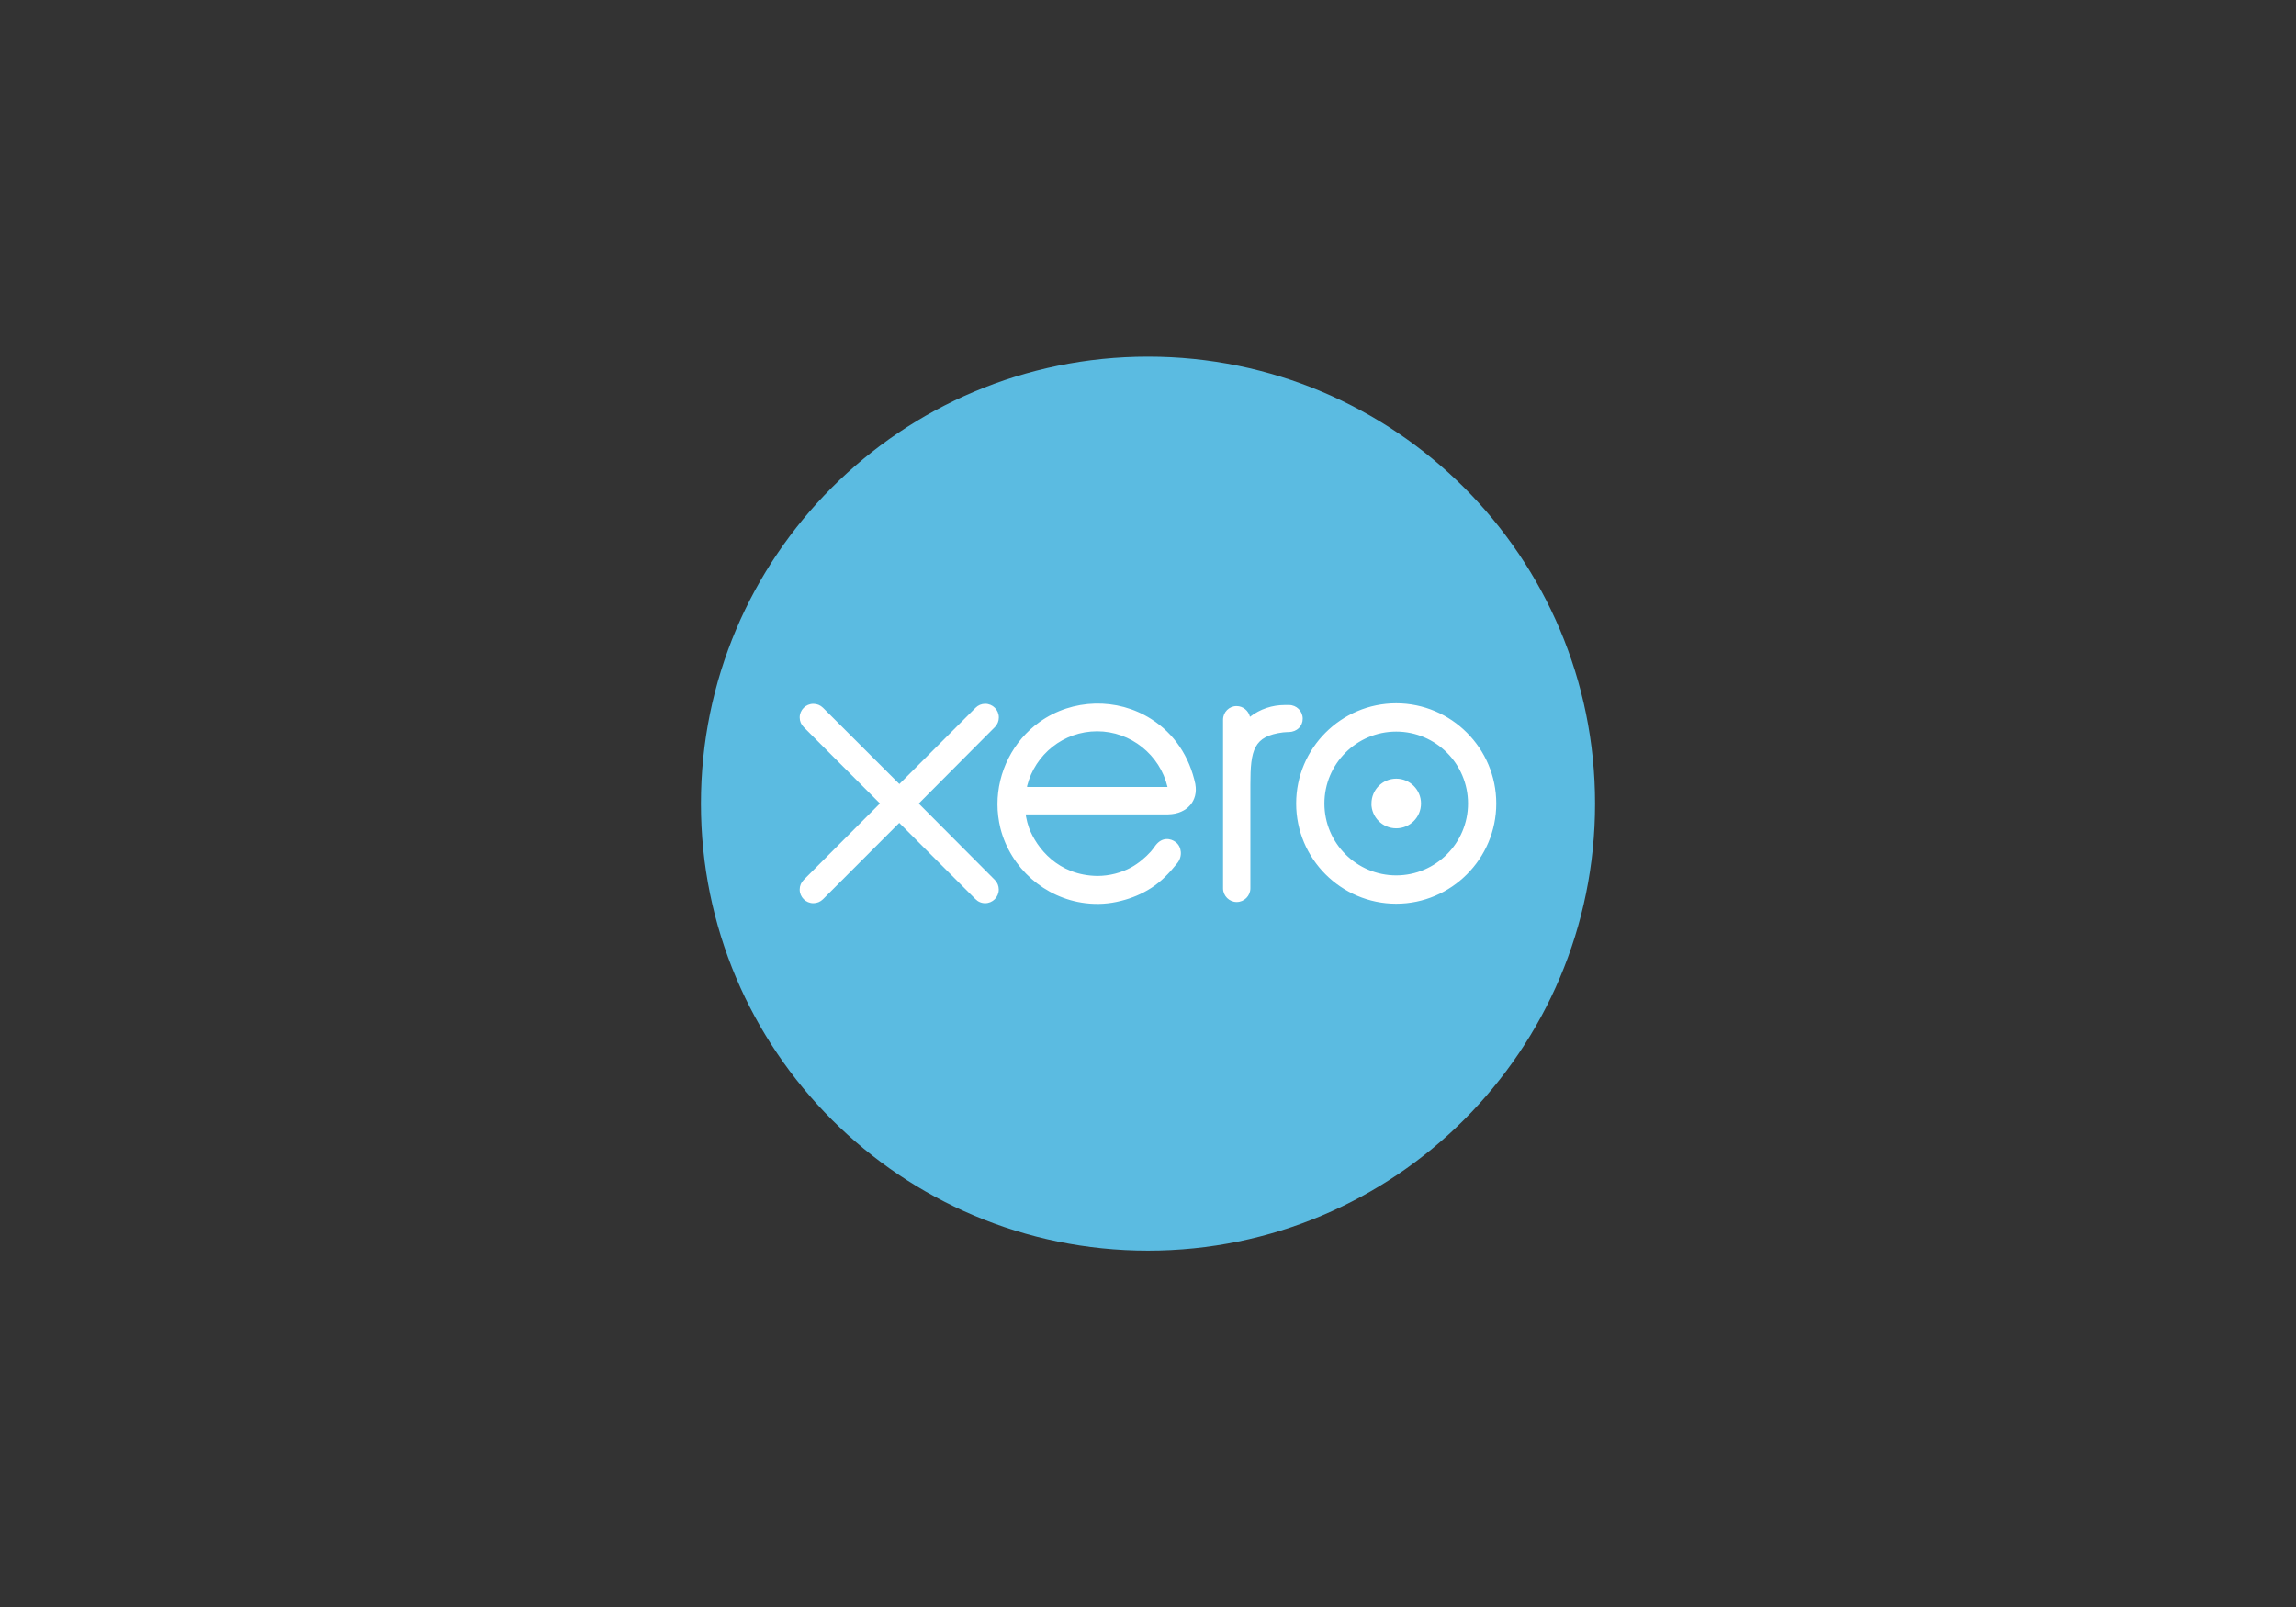 <?xml version="1.0" encoding="UTF-8"?>
<svg id="Layer_1" xmlns="http://www.w3.org/2000/svg" viewBox="0 0 620.04 434.11">
  <rect x="0" y="0" width="620.04" height="434.11" fill="#333333" stroke="none"/>
  <defs>
    <style>
      .cls-1 {
        fill: #fff;
      }

      .cls-2 {
        fill: #5bbbe1;
      }
    </style>
  </defs>
  <path class="cls-2" d="M310.02,337.78c66.68,0,120.73-54.06,120.73-120.73s-54.05-120.73-120.73-120.73-120.73,54.05-120.73,120.73,54.05,120.73,120.73,120.73"/>
  <path class="cls-1" d="M248.12,217.02l20.56-20.66c.68-.69,1.06-1.61,1.06-2.59,0-2.04-1.65-3.69-3.69-3.69-.99,0-1.92.39-2.62,1.1l-20.55,20.57-20.63-20.6c-.7-.69-1.62-1.06-2.6-1.06-2.04,0-3.69,1.65-3.69,3.69,0,.99.4,1.93,1.11,2.63l20.56,20.59-20.55,20.6c-.72.72-1.12,1.65-1.12,2.65,0,2.04,1.65,3.69,3.69,3.69.98,0,1.9-.38,2.6-1.07l20.6-20.62,20.52,20.54c.73.75,1.66,1.15,2.67,1.15,2.03,0,3.68-1.65,3.68-3.69,0-.98-.38-1.9-1.07-2.6l-20.55-20.64v.02ZM370.35,217.01c0,3.7,3,6.71,6.71,6.71s6.69-3,6.69-6.71-3-6.71-6.69-6.71-6.69,3-6.69,6.71h-.02ZM357.66,217.01c0-10.7,8.69-19.42,19.39-19.42s19.39,8.72,19.39,19.42-8.7,19.42-19.39,19.42-19.39-8.71-19.39-19.42h0ZM350.03,217.01c0,14.92,12.13,27.07,27.02,27.07s27.02-12.14,27.02-27.06-12.13-27.07-27.02-27.07-27.02,12.14-27.02,27.07h0ZM348.12,190.41h-1.13c-3.41,0-6.69,1.07-9.43,3.19-.38-1.64-1.86-2.9-3.62-2.9-2.02,0-3.65,1.64-3.65,3.67v45.58c.01,2.02,1.67,3.67,3.69,3.67s3.68-1.65,3.69-3.68v-28.03c0-9.34.86-13.11,8.84-14.11.75-.09,1.55-.08,1.56-.08,2.18-.08,3.73-1.59,3.73-3.62s-1.66-3.69-3.7-3.69h.02ZM277.36,212.56c0-.11.01-.21.02-.31,2.14-8.48,9.8-14.74,18.91-14.74s16.96,6.41,19,15.04h-37.93v.02ZM322.83,211.87c-1.59-7.53-5.7-13.72-11.97-17.69-9.16-5.83-21.26-5.51-30.1.8-7.22,5.14-11.39,13.55-11.39,22.21,0,2.17.27,4.37.8,6.53,2.73,10.73,11.94,18.87,22.93,20.21,3.26.4,6.44.21,9.71-.64,2.83-.7,5.56-1.84,8.08-3.46,2.61-1.68,4.8-3.9,6.92-6.56.03-.05.08-.09.12-.14,1.47-1.82,1.2-4.43-.41-5.67-1.36-1.05-3.65-1.47-5.44.84-.39.56-.82,1.13-1.29,1.69-1.43,1.58-3.21,3.11-5.33,4.3-2.72,1.45-5.8,2.27-9.07,2.29-10.72-.12-16.45-7.62-18.5-12.96-.35-1-.63-2.04-.82-3.11l-.05-.56h38.47c5.27-.12,8.1-3.85,7.32-8.1h.01Z"/>
</svg>